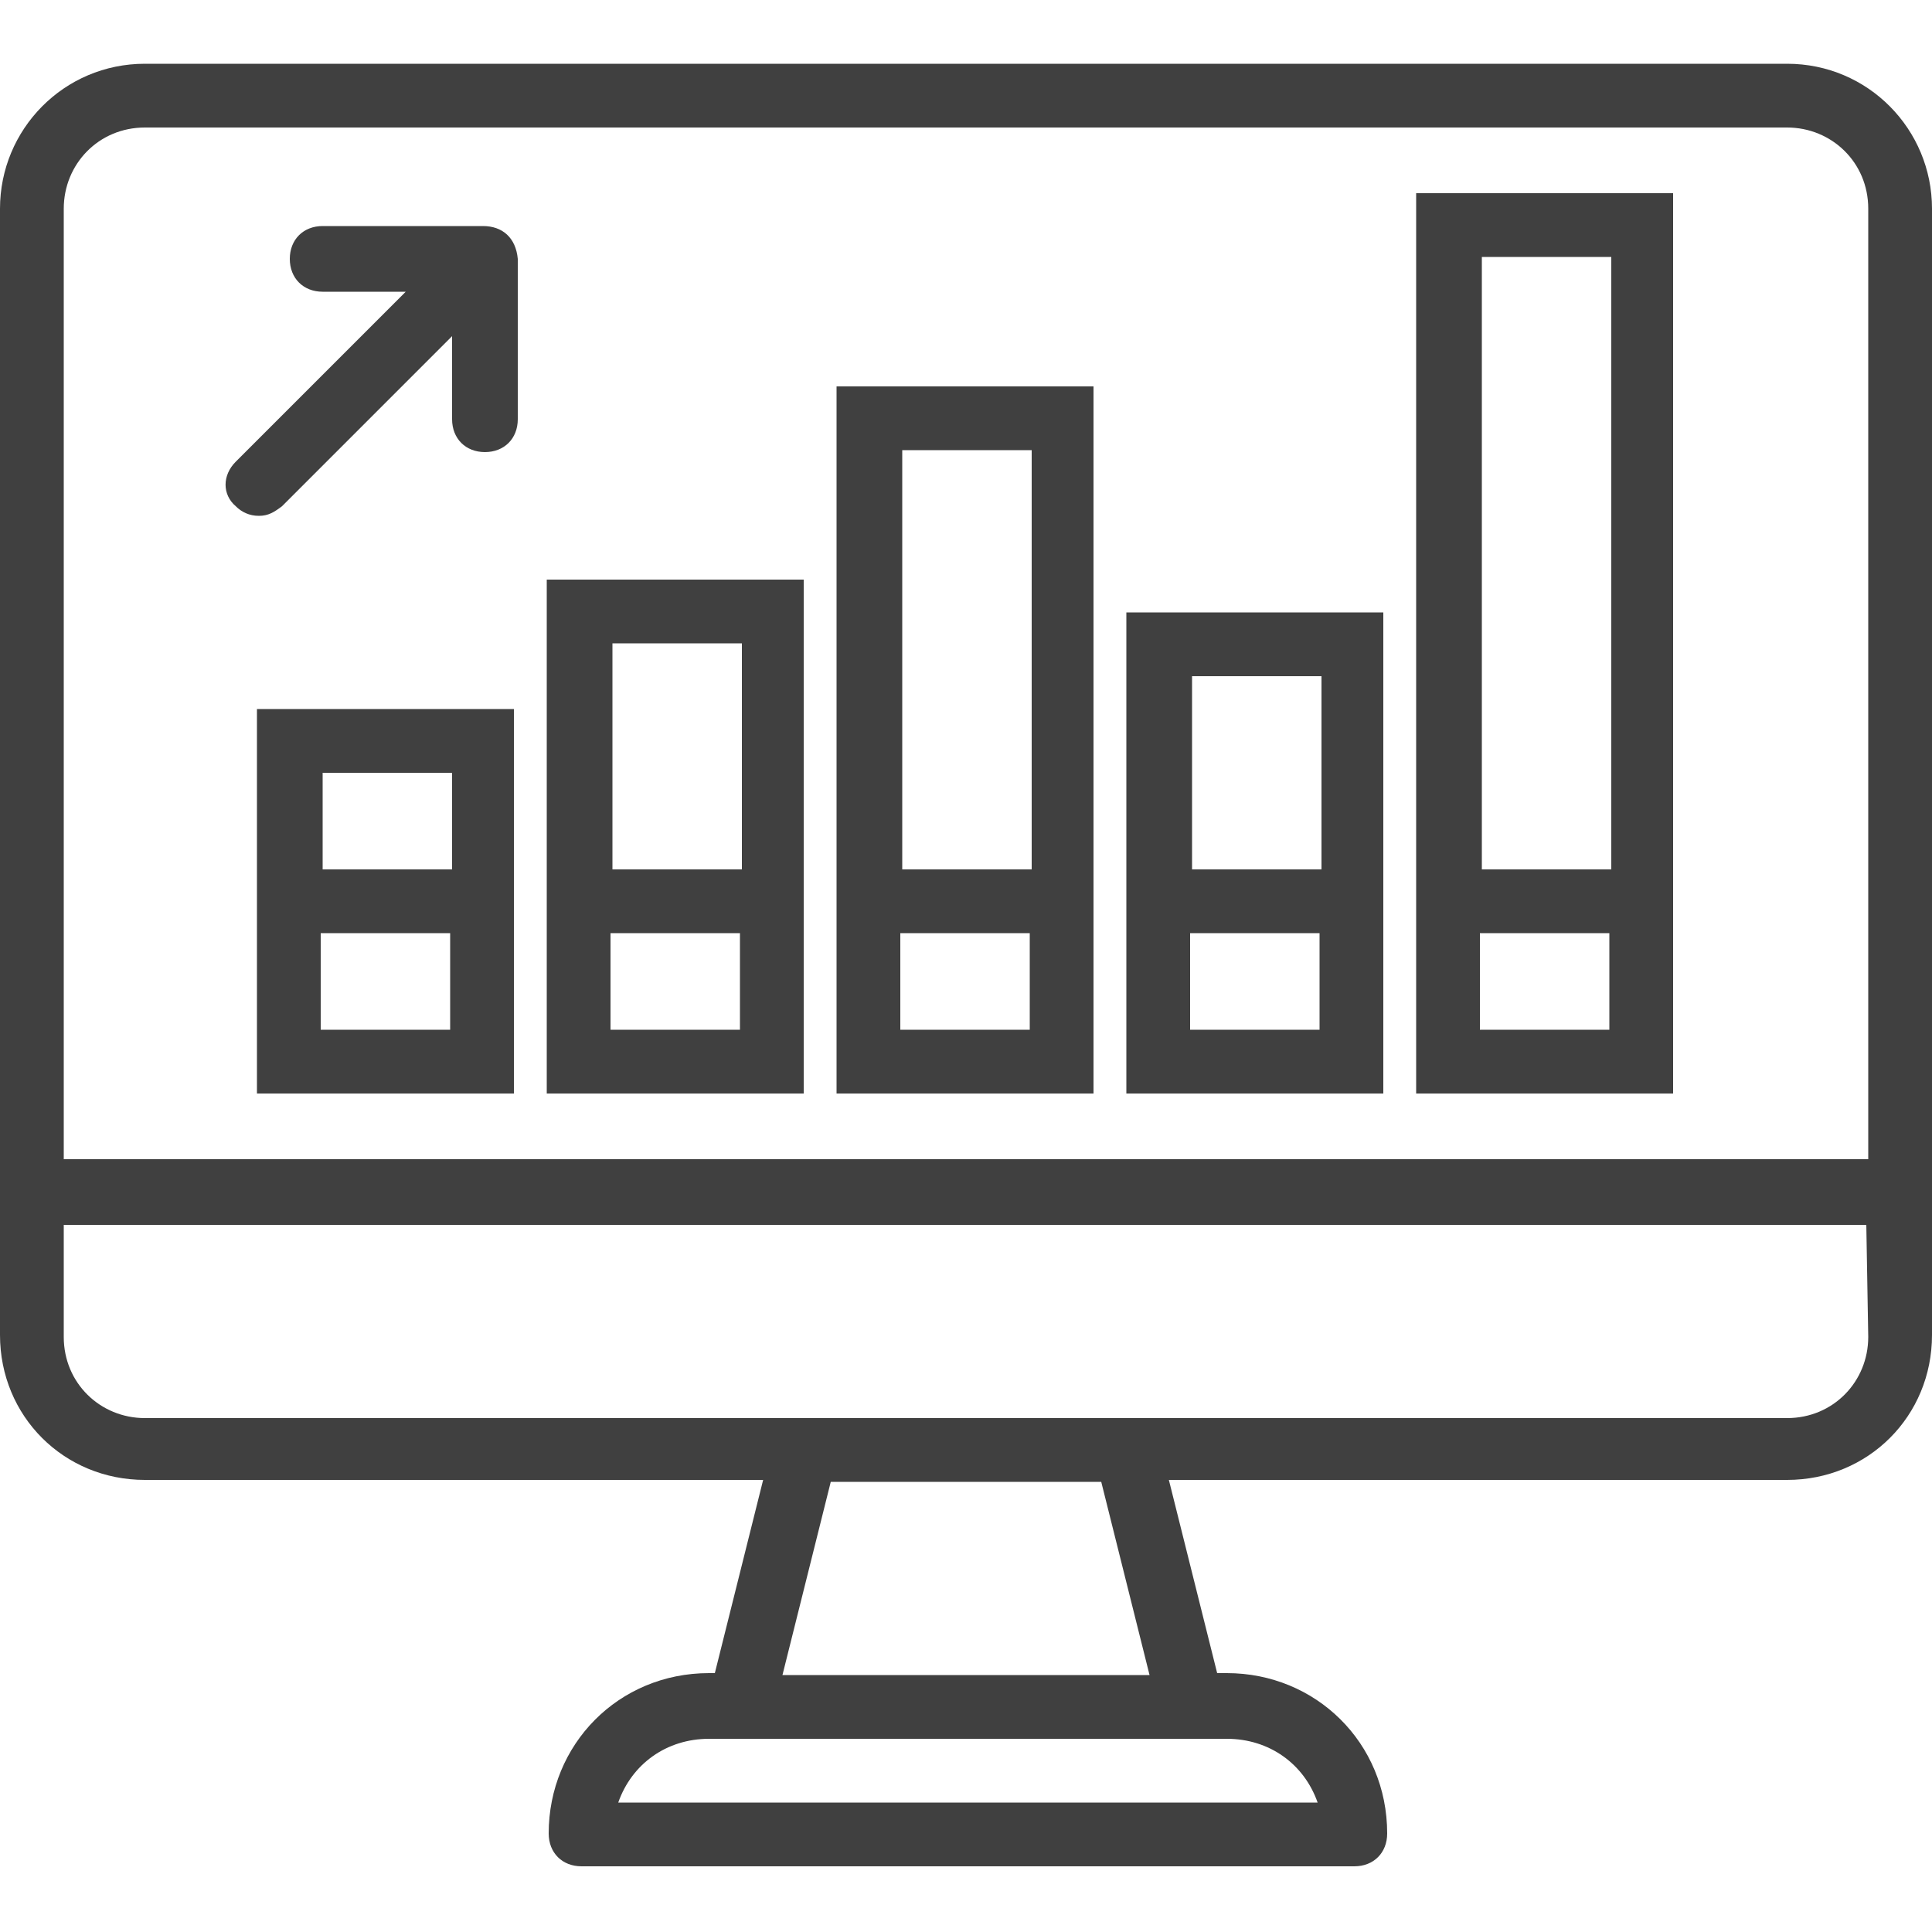 <?xml version="1.0" encoding="utf-8"?>
<!-- Generator: Adobe Illustrator 19.0.0, SVG Export Plug-In . SVG Version: 6.00 Build 0)  -->
<svg version="1.1" id="Layer_1" xmlns="http://www.w3.org/2000/svg" xmlns:xlink="http://www.w3.org/1999/xlink" x="0px" y="0px"
	 width="100px" height="100px" viewBox="0 0 100 100" style="enable-background:new 0 0 100 100;" xml:space="preserve">
<style type="text/css">
	.st0{fill:#404040;}
</style>
<g transform="translate(1 1)">
	<g>
		<g>
			<path class="st0" d="M91.5,2.3h-85C2.3,2.3-1,5.7-1,9.8v50.8v7.5c0,4.2,3.3,7.5,7.5,7.5h32l-2.5,10h-0.3c-4.7,0-8.3,3.7-8.3,8.3
				c0,1,0.7,1.7,1.7,1.7h40c1,0,1.7-0.7,1.7-1.7c0-4.7-3.7-8.3-8.3-8.3H62l-2.5-10h32c4.2,0,7.5-3.3,7.5-7.5v-7.5V9.8
				C99,5.7,95.7,2.3,91.5,2.3z M2.3,9.8c0-2.3,1.8-4.2,4.2-4.2h85c2.3,0,4.2,1.8,4.2,4.2V59H2.3V9.8z M67.2,92.3H31
				c0.7-2,2.5-3.3,4.7-3.3h1.7h23.3h1.8C64.7,89,66.5,90.3,67.2,92.3z M58.5,85.7h-19l2.5-10h14L58.5,85.7z M95.7,68.2
				c0,2.3-1.8,4.2-4.2,4.2H57.3H40.7H6.5c-2.3,0-4.2-1.8-4.2-4.2v-5.8h93.3L95.7,68.2L95.7,68.2z"/>
			<path class="st0" d="M12.3,44v3.3v8.3h13.3v-8.3V44v-8.3H12.3V44z M22.3,52.3h-6.7v-5h6.7L22.3,52.3L22.3,52.3z M15.7,39h6.7v5
				h-6.7V39z"/>
			<path class="st0" d="M27.3,44v3.3v8.3h13.3v-8.3V44V29H27.3V44z M37.3,52.3h-6.7v-5h6.7V52.3z M30.7,32.3h6.7V44h-6.7V32.3z"/>
			<path class="st0" d="M42.3,44v3.3v8.3h13.3v-8.3V44V19H42.3V44z M52.3,52.3h-6.7v-5h6.7V52.3z M45.7,22.3h6.7V44h-6.7V22.3
				L45.7,22.3z"/>
			<path class="st0" d="M57.3,44v3.3v8.3h13.3v-8.3V44V30.7H57.3V44z M67.3,52.3h-6.7v-5h6.7V52.3z M60.7,34h6.7v10h-6.7V34z"/>
			<path class="st0" d="M72.3,44v3.3v8.3h13.3v-8.3V44V9H72.3V44z M82.3,52.3h-6.7v-5h6.7V52.3z M75.7,12.3h6.7V44h-6.7V12.3z"/>
			<path class="st0" d="M24,10.7h-8.3c-1,0-1.7,0.7-1.7,1.7s0.7,1.7,1.7,1.7H20l-8.8,8.8c-0.7,0.7-0.7,1.7,0,2.3
				c0.3,0.3,0.7,0.5,1.2,0.5s0.8-0.2,1.2-0.5l8.8-8.8v4.3c0,1,0.7,1.7,1.7,1.7c1,0,1.7-0.7,1.7-1.7v-8.3C25.7,11.3,25,10.7,24,10.7z
				"/>
		</g>
	</g>
</g>
</svg>
